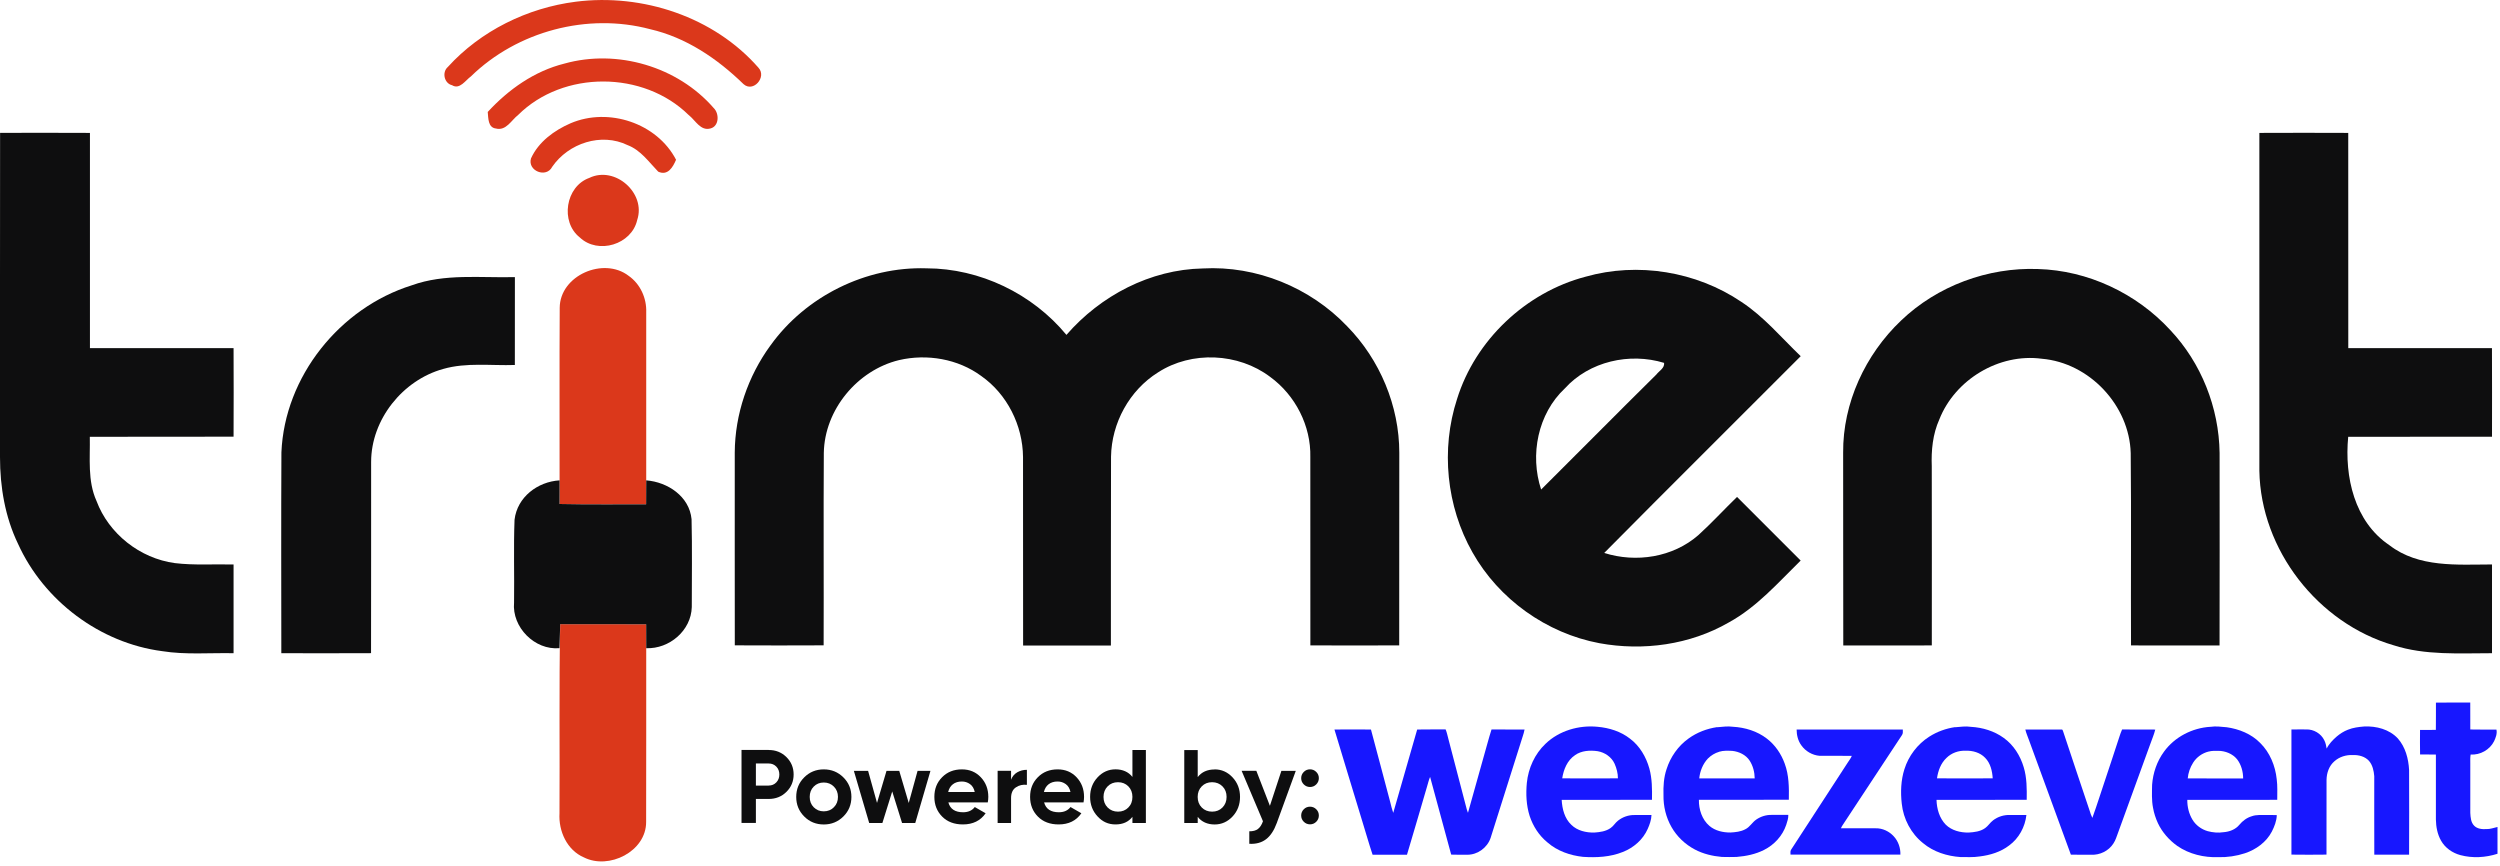 <?xml version="1.0" encoding="UTF-8"?> <svg xmlns="http://www.w3.org/2000/svg" width="569" height="197" viewBox="0 0 569 197" fill="none"><g clip-path="url(#clip0_67_475)"><path d="M131.04 0.39C146.2 -1.54 162.49 3.81 172.64 15.43C174.57 17.54 171.44 21.14 169.22 19.14C163.27 13.35 156.16 8.52 147.96 6.64C133.72 2.85 117.73 7.1 107.19 17.38C105.95 18.26 104.64 20.46 102.9 19.4C101.09 18.98 100.55 16.44 101.92 15.25C109.4 7.01 120.04 1.79 131.04 0.39Z" fill="#DB381B"></path><path d="M128.47 14.47C140.48 11.11 154.24 15.15 162.43 24.58C163.75 25.85 163.69 28.71 161.73 29.23C159.43 29.89 158.27 27.35 156.74 26.18C146.45 16.05 128.2 15.97 117.93 26.16C116.39 27.35 115.18 29.84 112.88 29.25C111.03 29.04 111.15 26.84 111.01 25.48C115.73 20.36 121.63 16.17 128.47 14.47Z" fill="#DB381B"></path><path d="M129.88 28.05C138.48 24.38 149.51 27.98 153.87 36.36C153.16 38.03 152 40.08 149.81 39.07C147.67 36.87 145.84 34.17 142.84 33.03C136.85 30.12 129.39 32.59 125.69 37.95C124.35 40.62 120.02 38.9 120.85 36.06C122.56 32.28 126.16 29.66 129.88 28.05Z" fill="#DB381B"></path><path d="M134.13 40.49C139.97 37.67 147.07 43.94 145.03 50.06C143.78 55.66 136.13 57.99 131.97 54.05C127.46 50.51 128.7 42.43 134.13 40.49Z" fill="#DB381B"></path><path d="M127.39 70.07C127.42 62.68 137.38 58.39 143.08 62.78C145.74 64.64 147.2 67.87 147.08 71.09C147.08 83.84 147.07 96.59 147.08 109.33C147.08 111.15 147.07 112.97 147.06 114.79C140.49 114.76 133.92 114.86 127.35 114.71C127.35 112.91 127.36 111.12 127.36 109.33C127.38 96.24 127.31 83.16 127.39 70.07Z" fill="#DB381B"></path><path d="M127.5 142.06C134.02 142.08 140.55 142.06 147.07 142.08C147.07 143.89 147.08 145.71 147.08 147.53C147.06 160.72 147.11 173.9 147.06 187.08C147.09 193.78 138.59 198.03 132.89 195.14C129.05 193.49 127.1 189.15 127.34 185.12C127.43 170.77 127.22 156.41 127.5 142.06Z" fill="#DB381B"></path><path d="M0.02 30.24C6.84 30.23 13.65 30.21 20.47 30.25C20.48 46.58 20.47 62.9 20.47 79.23C31.37 79.23 42.27 79.23 53.16 79.24C53.19 85.95 53.19 92.67 53.16 99.39C42.25 99.42 31.35 99.37 20.44 99.42C20.54 104.29 19.89 109.42 21.96 114.01C24.76 121.51 31.86 127.08 39.77 128.16C44.21 128.7 48.7 128.36 53.16 128.48C53.18 135.21 53.18 141.94 53.16 148.67C47.73 148.56 42.27 149.06 36.89 148.2C22.76 146.35 9.98 136.75 4.11 123.79C1.15 117.67 -2.17289e-06 110.81 -2.17289e-06 104.04C-2.17289e-06 79.44 -0.01 54.84 0.02 30.24Z" fill="#0E0E0F"></path><path d="M514.24 30.25C520.98 30.22 527.72 30.22 534.46 30.25C534.48 46.58 534.46 62.91 534.47 79.23H567.17C567.2 85.95 567.19 92.68 567.18 99.4C556.27 99.43 545.36 99.38 534.45 99.42C533.58 108.49 535.84 118.73 543.84 124.1C550.52 129.24 559.25 128.49 567.18 128.47C567.19 135.2 567.19 141.94 567.18 148.67C559.68 148.67 552.01 149.19 544.77 146.86C527.55 141.85 514.55 125.15 514.23 107.17C514.23 81.53 514.22 55.89 514.23 30.25H514.24Z" fill="#0E0E0F"></path><path d="M175.37 78.61C183.38 67.43 197.11 60.63 210.86 61.07C223.03 61.08 234.99 66.85 242.72 76.22C250.49 67.28 261.81 61.33 273.76 61.1C285.95 60.42 298.21 65.43 306.61 74.26C314.07 81.86 318.48 92.4 318.48 103.07C318.45 117.68 318.48 132.28 318.46 146.89C311.72 146.92 304.98 146.92 298.24 146.89C298.22 132.61 298.24 118.32 298.23 104.04C298.4 96.93 294.82 89.95 289.09 85.78C281.86 80.31 271.21 79.81 263.58 84.75C257.05 88.83 252.99 96.28 252.87 103.96C252.81 118.28 252.87 132.6 252.84 146.92C246.18 146.9 239.52 146.9 232.86 146.92C232.82 132.61 232.88 118.31 232.84 104C232.77 96.82 229.24 89.72 223.34 85.58C218.04 81.67 210.98 80.48 204.62 81.96C195.13 84.26 187.67 93.25 187.5 103.07C187.41 117.67 187.51 132.28 187.46 146.88C180.72 146.92 173.98 146.91 167.24 146.88C167.21 132.25 167.24 117.62 167.23 102.99C167.28 94.26 170.23 85.64 175.37 78.6V78.61Z" fill="#0E0E0F"></path><path d="M360.87 62.98C372.77 59.6 386.07 61.78 396.31 68.69C401.46 72.06 405.43 76.84 409.84 81.07C394.94 96.01 379.96 110.86 365.12 125.85C372.36 128.15 380.75 126.86 386.55 121.79C389.6 119.02 392.39 115.97 395.35 113.1C400.18 117.92 405.01 122.74 409.83 127.58C404.7 132.62 399.87 138.16 393.49 141.66C384.66 146.76 373.99 148.22 364.02 146.39C351.99 144.13 341.13 136.38 335.13 125.71C329.2 115.24 327.9 102.27 331.62 90.83C335.79 77.39 347.28 66.55 360.87 62.98ZM356.15 88.41C350 94.18 348.16 103.52 350.76 111.42C359.52 102.71 368.2 93.92 376.99 85.24C377.62 84.41 378.89 83.79 378.75 82.59C370.9 80.19 361.73 82.24 356.15 88.41Z" fill="#0E0E0F"></path><path d="M432.69 72.95C440.93 65.06 452.44 60.81 463.82 61.23C475.19 61.54 486.25 66.75 493.93 75.1C501.01 82.59 505.04 92.79 505.18 103.08C505.19 117.69 505.21 132.3 505.17 146.91C498.45 146.9 491.74 146.92 485.02 146.9C484.95 132.31 485.1 117.72 484.95 103.13C484.66 92.27 475.55 82.57 464.71 81.65C454.98 80.35 444.98 86.37 441.39 95.46C439.89 98.81 439.53 102.5 439.67 106.12C439.7 119.72 439.69 133.31 439.68 146.9C432.96 146.92 426.25 146.9 419.53 146.91C419.48 132.29 419.54 117.66 419.5 103.04C419.41 91.73 424.54 80.69 432.69 72.95Z" fill="#0E0E0F"></path><path d="M93.71 64.94C101.25 62.21 109.35 63.27 117.19 63.07C117.18 69.74 117.18 76.4 117.18 83.07C111.75 83.26 106.19 82.45 100.88 83.97C91.66 86.51 84.48 95.47 84.47 105.11C84.44 119.63 84.5 134.14 84.45 148.66C77.64 148.7 70.84 148.68 64.03 148.67C64.02 133.44 63.97 118.2 64.05 102.96C64.77 85.7 77.33 70.07 93.71 64.94Z" fill="#0E0E0F"></path><path d="M117.11 118.3C117.71 113.13 122.37 109.63 127.36 109.33C127.36 111.12 127.35 112.91 127.35 114.71C133.92 114.86 140.49 114.76 147.06 114.79C147.07 112.97 147.08 111.15 147.08 109.33C151.96 109.71 156.9 112.97 157.4 118.17C157.56 124.83 157.45 131.5 157.45 138.16C157.31 143.52 152.34 147.73 147.08 147.53C147.08 145.71 147.07 143.89 147.07 142.08C140.55 142.06 134.02 142.08 127.5 142.06C127.43 143.88 127.39 145.7 127.34 147.52C121.71 148.04 116.48 142.75 117 137.13C117.09 130.85 116.87 124.57 117.11 118.3Z" fill="#0E0E0F"></path><path d="M554.4 159.92C557.01 159.87 559.62 159.91 562.23 159.9C562.25 161.95 562.23 163.99 562.24 166.03C564.22 166.09 566.2 166.03 568.19 166.06C568.39 166.97 568.03 167.9 567.65 168.71C566.67 170.65 564.49 171.88 562.32 171.73C562.2 172.4 562.24 173.07 562.24 173.75V185.01C562.3 186.02 562.36 187.16 563.11 187.92C563.82 188.66 564.92 188.76 565.89 188.7C566.76 188.73 567.59 188.41 568.43 188.22C568.44 190.25 568.45 192.28 568.43 194.32C565.71 195.19 562.74 195.37 559.97 194.62C558.16 194.13 556.49 192.97 555.57 191.31C554.75 189.86 554.44 188.18 554.41 186.53C554.41 181.6 554.41 176.67 554.41 171.74C553.21 171.7 552.01 171.74 550.81 171.72C550.77 169.86 550.79 168 550.8 166.14C552 166.12 553.2 166.14 554.4 166.12C554.44 164.05 554.4 161.98 554.42 159.91L554.4 159.92Z" fill="#1717FF"></path><path d="M351.74 169.3C354.86 166.29 359.38 164.99 363.64 165.42C366.26 165.66 368.89 166.47 370.99 168.12C373.2 169.77 374.65 172.27 375.39 174.9C376.03 177.22 376.03 179.64 375.99 182.03C369.14 182.07 362.29 182.03 355.44 182.05C355.55 184.1 356.09 186.28 357.64 187.73C359.01 189.08 361 189.53 362.87 189.49C364.16 189.4 365.52 189.22 366.6 188.44C367.25 187.99 367.63 187.27 368.25 186.79C369.31 185.94 370.68 185.47 372.04 185.5C373.32 185.5 374.6 185.5 375.88 185.5C375.84 186.61 375.46 187.68 375.01 188.68C373.94 191.1 371.8 192.96 369.35 193.91C366.49 195.07 363.33 195.22 360.29 195.02C357.37 194.7 354.45 193.7 352.22 191.75C350.3 190.2 348.92 188.05 348.15 185.72C347.38 183.29 347.27 180.7 347.51 178.18C347.84 174.85 349.31 171.6 351.75 169.29L351.74 169.3ZM358.47 171.88C356.71 173.06 355.87 175.14 355.56 177.15C359.79 177.19 364.02 177.17 368.24 177.15C368.24 176 367.94 174.86 367.48 173.82C366.78 172.29 365.26 171.25 363.62 170.97C361.87 170.72 359.96 170.83 358.47 171.87V171.88Z" fill="#1717FF"></path><path d="M390.82 165.52C392.01 165.43 393.21 165.24 394.4 165.41C397.15 165.56 399.93 166.4 402.13 168.1C404.02 169.54 405.4 171.58 406.2 173.8C407.18 176.42 407.19 179.26 407.14 182.02C400.32 182.05 393.5 182.02 386.67 182.03C386.63 184.21 387.37 186.53 389.07 187.98C390.39 189.1 392.17 189.49 393.86 189.48C395 189.41 396.18 189.3 397.21 188.75C398.25 188.26 398.79 187.17 399.73 186.53C400.77 185.81 402.04 185.43 403.31 185.47C404.55 185.47 405.78 185.47 407.02 185.47C407.05 186.26 406.77 187.01 406.54 187.75C405.71 190.22 403.82 192.28 401.5 193.44C399.56 194.43 397.4 194.86 395.25 195.04C394.13 195.07 393.02 195.07 391.9 195.04C389.77 194.85 387.64 194.35 385.74 193.34C383.54 192.18 381.66 190.4 380.43 188.23C379.17 186.03 378.56 183.47 378.61 180.94C378.55 178.96 378.67 176.95 379.31 175.06C380.19 172.29 381.94 169.78 384.31 168.09C386.22 166.7 388.49 165.84 390.82 165.49V165.52ZM391.27 171.11C390.31 171.4 389.42 171.93 388.71 172.65C387.57 173.87 386.91 175.51 386.75 177.16C390.96 177.19 395.16 177.16 399.37 177.16C399.35 175.74 398.99 174.3 398.21 173.11C397.35 171.79 395.79 171.06 394.26 170.9C393.26 170.86 392.24 170.8 391.27 171.1V171.11Z" fill="#1717FF"></path><path d="M445 165.52C446.19 165.43 447.4 165.24 448.59 165.43C451.24 165.58 453.89 166.38 456.05 167.95C458.29 169.55 459.83 172.01 460.6 174.63C461.33 177.03 461.31 179.55 461.28 182.03C454.44 182.07 447.59 182.03 440.75 182.05C440.81 184.08 441.4 186.2 442.85 187.69C444.21 189.03 446.18 189.52 448.05 189.49C449.34 189.41 450.71 189.26 451.79 188.49C452.51 188 452.94 187.21 453.64 186.7C454.73 185.86 456.12 185.44 457.5 185.49C458.74 185.49 459.97 185.49 461.21 185.49C460.91 188.2 459.5 190.81 457.29 192.42C455.36 193.91 452.95 194.64 450.56 194.93C449.13 195.16 447.68 195.05 446.24 195.07C443.17 194.86 440.07 193.9 437.68 191.89C434.94 189.71 433.2 186.38 432.84 182.91C432.55 180.3 432.64 177.6 433.44 175.08C434.39 172.05 436.41 169.38 439.09 167.67C440.87 166.53 442.91 165.79 445 165.49V165.52ZM443.03 172.49C441.74 173.69 441.1 175.44 440.86 177.15C445.09 177.18 449.31 177.17 453.54 177.15C453.44 175.48 453.03 173.7 451.82 172.48C450.68 171.28 448.97 170.8 447.35 170.87C445.77 170.8 444.16 171.37 443.03 172.49Z" fill="#1717FF"></path><path d="M503.08 165.43C504.32 165.23 505.56 165.42 506.8 165.52C509.61 165.92 512.4 167.03 514.41 169.09C516.63 171.26 517.86 174.3 518.18 177.35C518.39 178.9 518.29 180.47 518.3 182.04C511.48 182.07 504.65 182.04 497.83 182.05C497.81 183.63 498.2 185.23 499.02 186.58C499.78 187.84 501.05 188.76 502.46 189.17C503.63 189.48 504.86 189.6 506.06 189.41C507.41 189.31 508.8 188.8 509.68 187.72C510.42 186.83 511.37 186.11 512.49 185.78C513.57 185.38 514.73 185.52 515.86 185.5C516.64 185.5 517.42 185.48 518.2 185.52C518.16 186.84 517.66 188.11 517.07 189.27C515.82 191.67 513.48 193.36 510.95 194.2C509 194.84 506.94 195.14 504.89 195.09C501.63 195.2 498.27 194.41 495.56 192.54C493.7 191.21 492.13 189.45 491.15 187.37C490.63 186.25 490.24 185.06 490.03 183.85C489.69 182.12 489.79 180.35 489.82 178.6C490.02 175.92 490.92 173.27 492.52 171.09C494.94 167.73 498.98 165.66 503.1 165.42L503.08 165.43ZM502.68 171.05C501.24 171.41 499.95 172.32 499.16 173.58C498.48 174.65 498.04 175.89 497.93 177.16C502.13 177.2 506.34 177.16 510.54 177.18C510.54 175.64 510.11 174.05 509.16 172.81C508.13 171.55 506.48 170.9 504.88 170.89C504.14 170.89 503.39 170.86 502.68 171.06V171.05Z" fill="#1717FF"></path><path d="M534.37 166.09C535.55 165.61 536.83 165.45 538.08 165.35C540.84 165.22 543.79 165.98 545.73 168.05C547.48 170.02 548.18 172.7 548.31 175.27C548.34 181.69 548.33 188.1 548.31 194.52C545.67 194.52 543.03 194.53 540.39 194.52C540.36 188.57 540.39 182.61 540.38 176.66C540.28 175.44 540.01 174.15 539.2 173.2C538.28 172.15 536.8 171.79 535.45 171.85C533.97 171.78 532.44 172.26 531.33 173.25C530.1 174.29 529.54 175.92 529.52 177.5C529.51 183.17 529.53 188.84 529.51 194.51C526.85 194.55 524.19 194.54 521.53 194.51C521.52 185.02 521.53 175.52 521.53 166.03C522.65 166 523.77 166.03 524.9 166.02C526.59 165.96 528.28 166.96 529.01 168.49C529.32 169.08 529.44 169.73 529.55 170.38C530.08 169.29 530.94 168.42 531.84 167.63C532.6 166.99 533.44 166.45 534.37 166.09Z" fill="#1717FF"></path><path d="M303.73 166.04C306.5 166.02 309.26 166.01 312.03 166.04C313.53 171.54 314.94 177.07 316.42 182.57C316.63 183.39 316.81 184.21 317.1 185.01C318.93 178.69 320.74 172.36 322.55 166.04C324.71 165.99 326.86 166.04 329.02 166.01C329.31 166.69 329.45 167.43 329.64 168.14C331.04 173.5 332.45 178.85 333.84 184.22C333.92 184.48 334.02 184.74 334.11 185C335.27 180.8 336.48 176.6 337.64 172.4C338.26 170.28 338.8 168.13 339.47 166.03C341.98 166.03 344.49 166.02 346.99 166.04C346.9 166.6 346.71 167.14 346.54 167.69C344.11 175.35 341.71 183.03 339.27 190.69C338.53 192.92 336.31 194.55 333.96 194.54C332.74 194.52 331.51 194.57 330.29 194.51C328.68 188.62 327.07 182.72 325.49 176.82C325.2 177.51 325.02 178.25 324.81 178.97C323.27 184.15 321.8 189.36 320.23 194.53C317.62 194.54 315.01 194.53 312.4 194.53C311.57 192.04 310.86 189.51 310.08 187C307.97 180.01 305.81 173.03 303.72 166.04H303.73Z" fill="#1717FF"></path><path d="M408.93 166.04C416.98 166.02 425.03 166.02 433.08 166.04C433.08 166.48 433.16 166.96 432.87 167.33C428.53 173.92 424.19 180.51 419.84 187.1C419.54 187.56 419.21 188.01 418.99 188.52C421.63 188.54 424.27 188.52 426.91 188.52C428.46 188.48 429.98 189.21 431.01 190.34C432.05 191.45 432.58 193 432.53 194.51C424.19 194.53 415.86 194.52 407.52 194.51C407.53 194.13 407.43 193.71 407.66 193.38C411.96 186.75 416.28 180.13 420.58 173.51C420.89 173.03 421.25 172.57 421.47 172.04C419.02 171.99 416.56 172.04 414.11 172.02C412.49 171.88 410.94 170.99 410 169.66C409.23 168.62 408.91 167.31 408.91 166.03L408.93 166.04Z" fill="#1717FF"></path><path d="M460.98 166.04C463.71 166.02 466.44 166.03 469.17 166.04C469.42 165.99 469.49 166.22 469.55 166.41C471.54 172.46 473.59 178.48 475.6 184.52C475.77 185.07 475.95 185.63 476.22 186.15C477.32 183.13 478.26 180.05 479.3 177C480.12 174.5 480.98 172 481.78 169.49C482.2 168.34 482.49 167.14 482.99 166.03C485.51 166.06 488.02 166.02 490.54 166.05C490.24 167.28 489.7 168.43 489.3 169.63C486.9 176.26 484.47 182.87 482.08 189.5C481.76 190.35 481.51 191.25 480.99 192.01C479.92 193.67 477.92 194.64 475.96 194.54C474.42 194.52 472.87 194.56 471.33 194.52C468.14 185.81 464.96 177.09 461.77 168.38C461.5 167.6 461.15 166.85 460.97 166.05L460.98 166.04Z" fill="#1717FF"></path><path d="M174.96 170.7C176.56 170.7 177.9 171.24 178.99 172.31C180.08 173.39 180.63 174.71 180.63 176.27C180.63 177.83 180.08 179.16 178.99 180.23C177.9 181.31 176.55 181.84 174.96 181.84H172.04V187.3H168.77V170.69H174.96V170.7ZM174.96 178.79C175.66 178.79 176.23 178.55 176.69 178.07C177.15 177.59 177.38 176.99 177.38 176.28C177.38 175.57 177.15 174.95 176.69 174.48C176.23 174.01 175.65 173.77 174.96 173.77H172.04V178.8H174.96V178.79Z" fill="#0E0E0F"></path><path d="M191.95 185.83C190.73 187.04 189.24 187.65 187.49 187.65C185.74 187.65 184.25 187.05 183.04 185.83C181.83 184.62 181.22 183.14 181.22 181.38C181.22 179.62 181.82 178.14 183.04 176.93C184.25 175.72 185.73 175.11 187.49 175.11C189.25 175.11 190.73 175.72 191.95 176.93C193.17 178.14 193.78 179.62 193.78 181.38C193.78 183.14 193.17 184.62 191.95 185.83ZM185.2 183.73C185.81 184.35 186.57 184.66 187.49 184.66C188.41 184.66 189.18 184.35 189.79 183.73C190.41 183.11 190.72 182.33 190.72 181.38C190.72 180.43 190.41 179.65 189.79 179.03C189.17 178.41 188.41 178.1 187.49 178.1C186.57 178.1 185.81 178.41 185.2 179.03C184.59 179.65 184.29 180.43 184.29 181.38C184.29 182.33 184.59 183.11 185.2 183.73Z" fill="#0E0E0F"></path><path d="M208.83 175.45H211.77L208.31 187.32H205.31L203.07 180.13L200.83 187.32H197.83L194.34 175.45H197.58L199.61 182.74L201.77 175.45H204.67L206.83 182.76L208.84 175.45H208.83Z" fill="#0E0E0F"></path><path d="M215.85 182.64C216.26 184.13 217.38 184.87 219.2 184.87C220.37 184.87 221.26 184.47 221.86 183.68L224.33 185.1C223.16 186.79 221.43 187.64 219.16 187.64C217.2 187.64 215.62 187.05 214.44 185.86C213.26 184.67 212.66 183.18 212.66 181.37C212.66 179.56 213.24 178.09 214.42 176.9C215.59 175.71 217.09 175.11 218.93 175.11C220.67 175.11 222.11 175.71 223.24 176.91C224.37 178.11 224.94 179.6 224.94 181.37C224.94 181.77 224.9 182.19 224.82 182.63H215.87L215.85 182.64ZM215.8 180.26H221.85C221.68 179.45 221.32 178.85 220.77 178.46C220.22 178.06 219.6 177.87 218.91 177.87C218.09 177.87 217.41 178.08 216.87 178.5C216.33 178.92 215.98 179.51 215.8 180.27V180.26Z" fill="#0E0E0F"></path><path d="M230.11 177.49C230.39 176.73 230.87 176.16 231.52 175.78C232.18 175.4 232.91 175.21 233.72 175.21V178.63C232.79 178.52 231.95 178.71 231.22 179.2C230.48 179.69 230.12 180.51 230.12 181.64V187.31H227.06V175.44H230.12V177.48L230.11 177.49Z" fill="#0E0E0F"></path><path d="M237.64 182.64C238.05 184.13 239.17 184.87 240.99 184.87C242.16 184.87 243.05 184.47 243.65 183.68L246.12 185.1C244.95 186.79 243.22 187.64 240.95 187.64C238.99 187.64 237.41 187.05 236.23 185.86C235.05 184.67 234.45 183.18 234.45 181.37C234.45 179.56 235.03 178.09 236.21 176.9C237.38 175.71 238.88 175.11 240.72 175.11C242.46 175.11 243.9 175.71 245.03 176.91C246.16 178.11 246.73 179.6 246.73 181.37C246.73 181.77 246.69 182.19 246.61 182.63H237.66L237.64 182.64ZM237.59 180.26H243.64C243.47 179.45 243.11 178.85 242.56 178.46C242.01 178.06 241.39 177.87 240.7 177.87C239.88 177.87 239.2 178.08 238.66 178.5C238.12 178.92 237.77 179.51 237.59 180.27V180.26Z" fill="#0E0E0F"></path><path d="M257.74 170.7H260.8V187.31H257.74V185.91C256.84 187.07 255.56 187.64 253.9 187.64C252.24 187.64 250.94 187.04 249.81 185.82C248.68 184.61 248.11 183.13 248.11 181.37C248.11 179.61 248.68 178.13 249.81 176.92C250.94 175.71 252.31 175.1 253.9 175.1C255.49 175.1 256.84 175.68 257.74 176.83V170.68V170.7ZM252.1 183.79C252.72 184.41 253.51 184.73 254.46 184.73C255.41 184.73 256.19 184.42 256.81 183.79C257.43 183.17 257.74 182.36 257.74 181.38C257.74 180.4 257.43 179.6 256.81 178.97C256.19 178.35 255.41 178.03 254.46 178.03C253.51 178.03 252.72 178.34 252.1 178.97C251.48 179.6 251.16 180.4 251.16 181.38C251.16 182.36 251.47 183.16 252.1 183.79Z" fill="#0E0E0F"></path><path d="M276.44 175.11C278.04 175.11 279.4 175.72 280.53 176.93C281.66 178.14 282.23 179.62 282.23 181.38C282.23 183.14 281.66 184.62 280.53 185.83C279.4 187.04 278.03 187.65 276.44 187.65C274.85 187.65 273.5 187.07 272.6 185.92V187.32H269.54V170.71H272.6V176.86C273.5 175.71 274.78 175.13 276.44 175.13V175.11ZM273.52 183.79C274.14 184.41 274.92 184.73 275.87 184.73C276.82 184.73 277.61 184.42 278.23 183.79C278.85 183.16 279.17 182.36 279.17 181.38C279.17 180.4 278.86 179.6 278.23 178.97C277.61 178.35 276.82 178.03 275.87 178.03C274.92 178.03 274.14 178.34 273.52 178.97C272.9 179.6 272.59 180.4 272.59 181.38C272.59 182.36 272.9 183.16 273.52 183.79Z" fill="#0E0E0F"></path><path d="M291.65 175.45H294.92L290.59 187.33C289.97 189.02 289.15 190.26 288.14 191.02C287.12 191.79 285.85 192.13 284.34 192.05V189.2C285.16 189.22 285.82 189.04 286.3 188.68C286.78 188.32 287.17 187.73 287.45 186.92L282.59 175.43H285.94L289.03 183.41L291.65 175.43V175.45Z" fill="#0E0E0F"></path><path d="M299.58 178.53C299.18 178.93 298.71 179.12 298.16 179.12C297.61 179.12 297.13 178.92 296.74 178.53C296.34 178.13 296.15 177.66 296.15 177.11C296.15 176.56 296.35 176.08 296.74 175.69C297.14 175.29 297.61 175.1 298.16 175.1C298.71 175.1 299.19 175.3 299.58 175.69C299.98 176.09 300.17 176.56 300.17 177.11C300.17 177.66 299.97 178.14 299.58 178.53ZM299.58 187.03C299.18 187.43 298.71 187.62 298.16 187.62C297.61 187.62 297.13 187.42 296.74 187.03C296.34 186.63 296.15 186.16 296.15 185.61C296.15 185.06 296.35 184.58 296.74 184.19C297.14 183.79 297.61 183.6 298.16 183.6C298.71 183.6 299.19 183.8 299.58 184.19C299.98 184.59 300.17 185.06 300.17 185.61C300.17 186.16 299.97 186.64 299.58 187.03Z" fill="#0E0E0F"></path></g><defs><clipPath id="clip0_67_475"><rect width="568.44" height="196.06" fill="white"></rect></clipPath></defs></svg> 